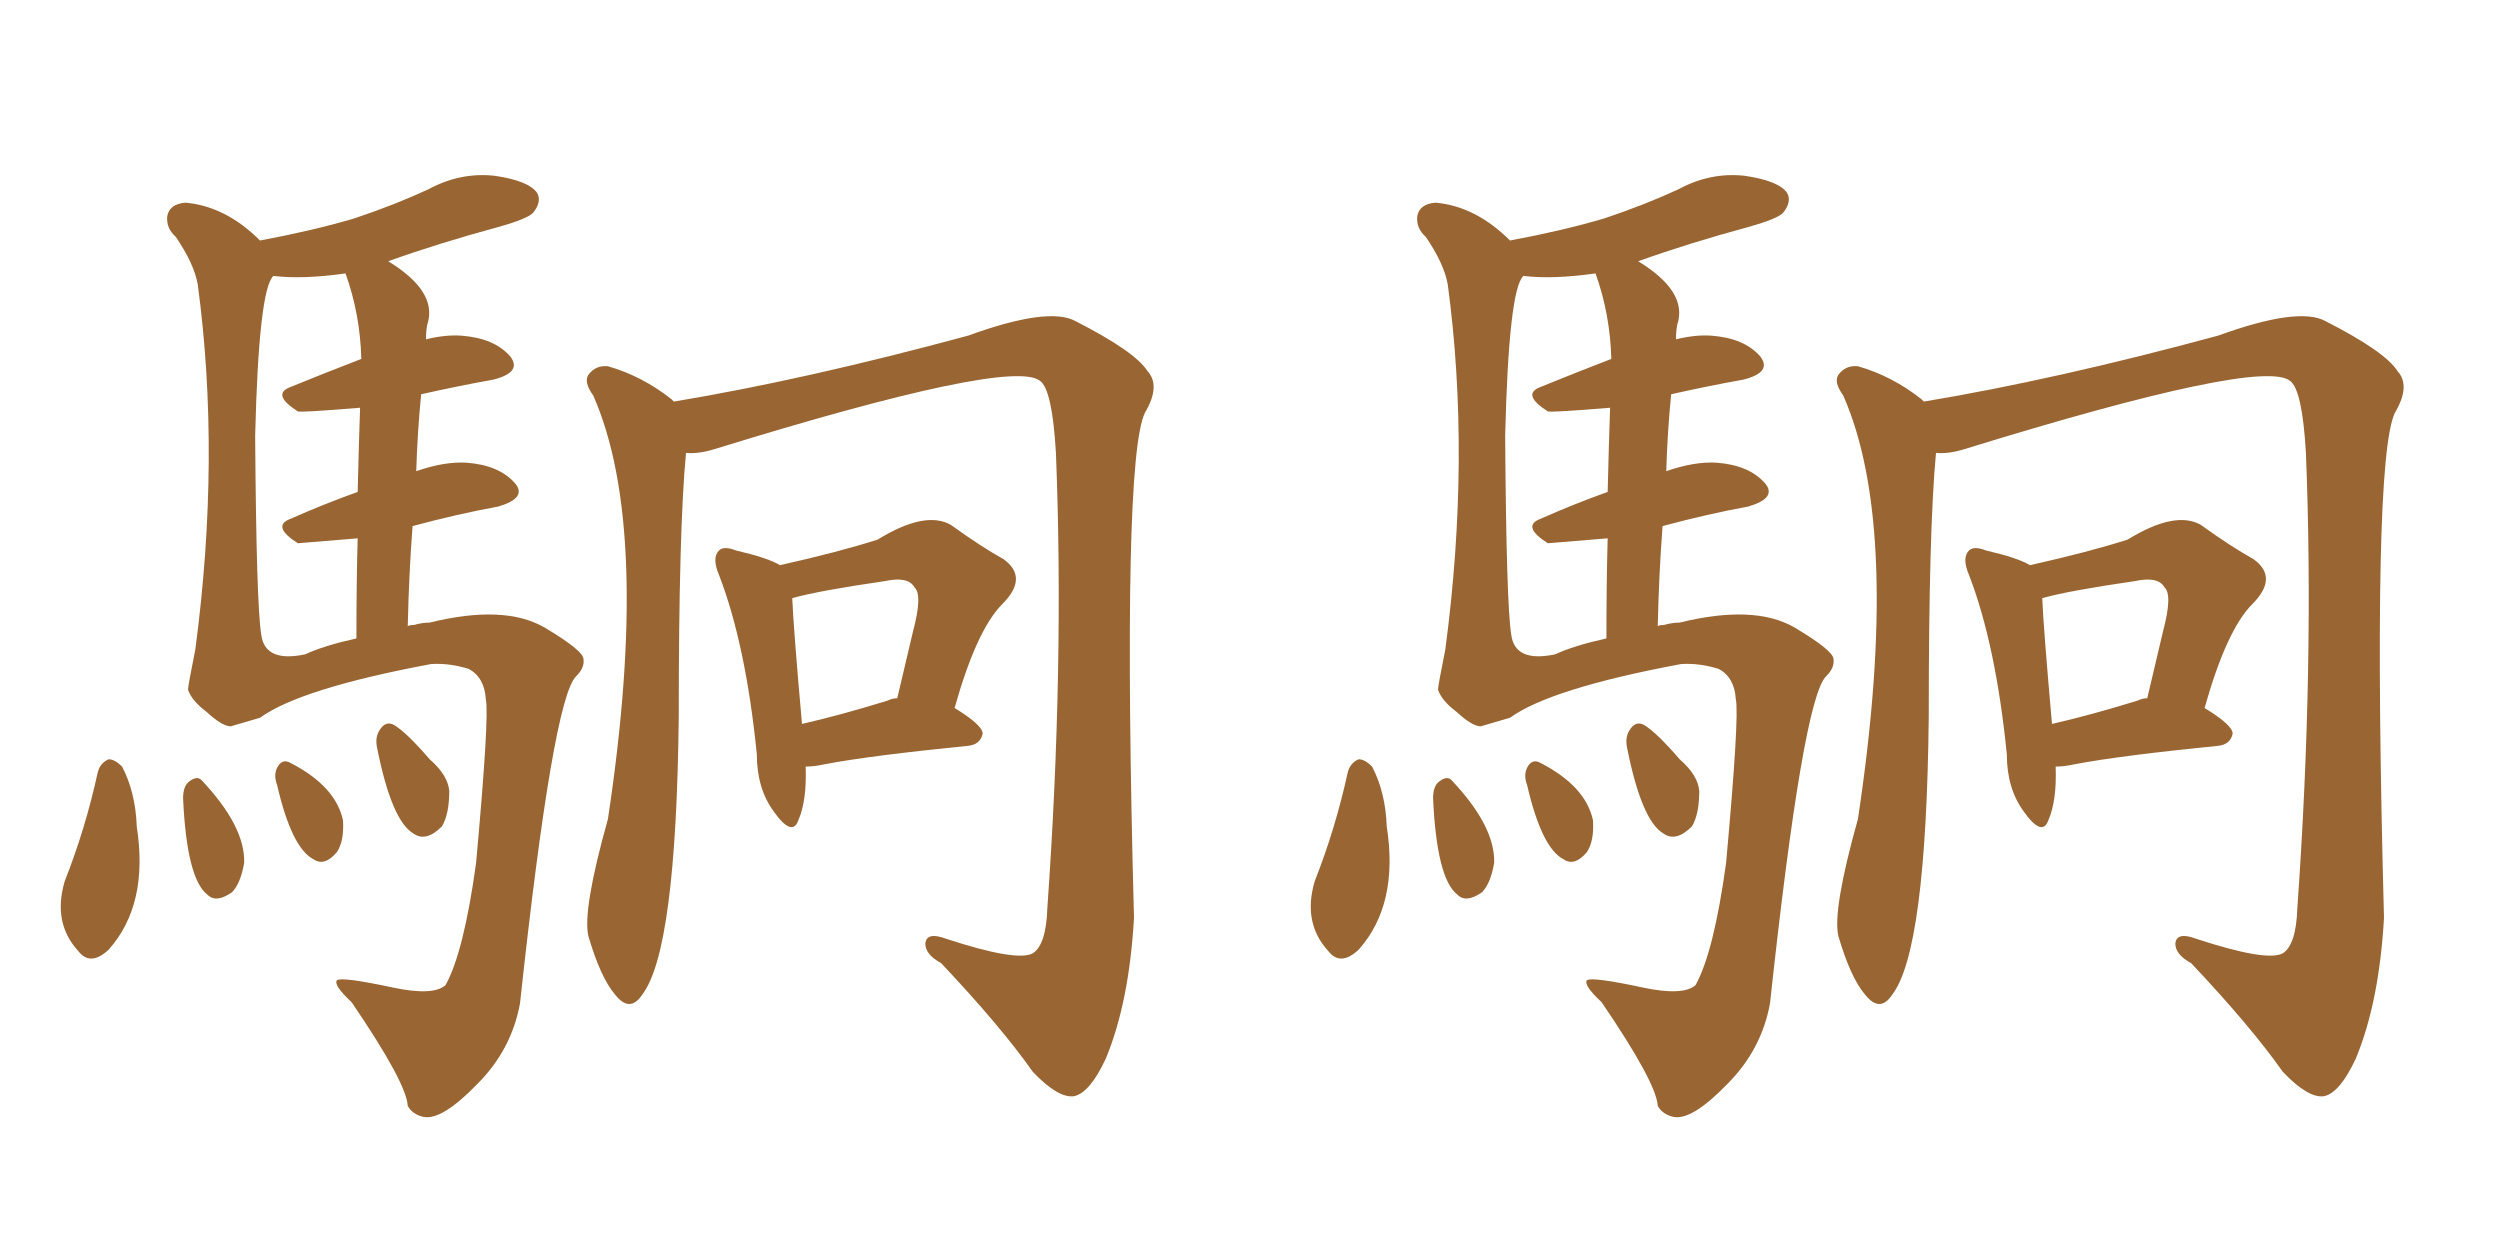 <svg xmlns="http://www.w3.org/2000/svg" xmlns:xlink="http://www.w3.org/1999/xlink" width="300" height="150"><path fill="#996633" padding="10" d="M82.32 54.35L82.32 54.35Q81.45 63.57 81.45 85.99L81.45 85.99Q81.15 114.11 77.05 119.38L77.05 119.38Q75.59 121.58 73.83 119.38L73.83 119.38Q72.07 117.33 70.61 112.35L70.61 112.35Q69.87 109.28 72.95 98.29L72.95 98.29Q78.22 63.43 71.19 47.46L71.19 47.46Q70.02 45.85 70.61 44.97L70.61 44.97Q71.48 43.80 72.95 43.95L72.95 43.95Q77.05 45.12 80.57 47.90L80.57 47.90Q80.71 48.05 80.86 48.19L80.86 48.19Q96.68 45.56 116.16 40.28L116.16 40.28Q125.83 36.77 129.05 38.53L129.05 38.53Q136.23 42.19 137.70 44.53L137.70 44.53Q139.31 46.29 137.40 49.51L137.40 49.51Q134.62 55.22 136.08 110.16L136.08 110.16Q135.50 120.26 132.71 127.00L132.71 127.00Q130.81 131.10 128.91 131.54L128.91 131.54Q127.00 131.84 123.93 128.61L123.93 128.61Q120.12 123.19 112.94 115.58L112.94 115.58Q111.04 114.55 111.04 113.23L111.04 113.23Q111.18 111.77 113.53 112.65L113.53 112.65Q122.02 115.43 123.93 114.40L123.93 114.40Q125.54 113.38 125.68 108.98L125.68 108.98Q127.73 79.98 126.71 54.35L126.71 54.35Q126.27 46.73 124.80 45.70L124.80 45.70Q121.29 42.92 85.69 53.91L85.69 53.91Q83.79 54.49 82.32 54.35ZM96.68 91.99L96.68 91.99Q96.83 96.09 95.80 98.44L95.80 98.44Q95.07 100.49 92.87 97.41L92.87 97.41Q90.82 94.63 90.82 90.53L90.82 90.53Q89.50 77.34 86.28 68.99L86.28 68.99Q85.40 66.94 86.28 66.06L86.28 66.06Q86.87 65.48 88.33 66.06L88.33 66.06Q92.14 66.94 93.60 67.82L93.60 67.82Q100.78 66.21 105.32 64.75L105.32 64.75Q111.04 61.23 114.11 62.99L114.11 62.99Q117.77 65.63 120.41 67.09L120.41 67.09Q123.49 69.29 120.26 72.51L120.26 72.51Q117.19 75.59 114.55 84.96L114.55 84.96Q117.92 87.01 117.92 88.04L117.92 88.04Q117.63 89.36 116.16 89.50L116.16 89.50Q104.44 90.67 99.02 91.70L99.02 91.70Q97.71 91.99 96.68 91.99ZM106.49 84.08L106.49 84.08Q107.08 83.79 107.67 83.79L107.67 83.79Q108.69 79.39 109.57 75.73L109.57 75.73Q110.74 71.34 109.72 70.46L109.72 70.46Q108.98 69.14 106.20 69.73L106.20 69.73Q98.14 70.90 95.07 71.78L95.07 71.78Q95.21 75.29 96.24 86.87L96.24 86.87Q100.78 85.84 106.49 84.08ZM49.95 56.54L49.95 56.54Q53.32 55.37 55.96 55.52L55.96 55.52Q59.91 55.81 61.82 58.01L61.82 58.01Q63.28 59.77 59.77 60.79L59.77 60.79Q54.93 61.67 49.51 63.13L49.51 63.13Q49.07 68.85 48.93 75.15L48.93 75.15Q49.07 75 49.66 75L49.66 75Q50.68 74.71 51.56 74.71L51.56 74.71Q60.50 72.51 65.33 75.29L65.33 75.29Q70.02 78.08 70.02 79.10L70.02 79.10Q70.17 80.13 69.14 81.15L69.14 81.15Q66.36 83.79 62.40 120.41L62.40 120.41Q61.38 125.98 57.28 130.08L57.28 130.08Q53.03 134.47 50.83 134.03L50.83 134.03Q49.51 133.74 48.93 132.71L48.93 132.71Q48.78 129.93 42.19 120.26L42.19 120.26Q39.99 118.21 40.43 117.63L40.43 117.63Q41.02 117.19 47.17 118.51L47.17 118.51Q52.00 119.53 53.47 118.21L53.47 118.21Q55.66 114.26 57.13 103.56L57.13 103.56Q58.74 85.84 58.30 83.94L58.30 83.94Q58.15 81.30 56.25 80.27L56.25 80.27Q53.91 79.54 51.71 79.69L51.71 79.69Q36.04 82.62 31.20 86.13L31.20 86.13Q29.15 86.72 27.69 87.16L27.69 87.16Q26.66 87.16 24.76 85.40L24.76 85.40Q23.00 84.08 22.56 82.76L22.56 82.76Q22.56 82.32 23.44 77.93L23.44 77.93Q26.51 54.79 23.73 34.13L23.73 34.13Q23.29 31.64 21.09 28.42L21.09 28.42Q19.92 27.39 20.07 25.93L20.07 25.93Q20.36 24.46 22.27 24.32L22.27 24.32Q27.10 24.76 31.20 28.86L31.20 28.86Q37.50 27.69 42.48 26.22L42.48 26.22Q47.31 24.61 51.42 22.71L51.42 22.71Q55.22 20.65 59.33 21.09L59.33 21.09Q63.43 21.68 64.45 23.14L64.45 23.14Q65.04 24.17 64.01 25.49L64.01 25.49Q63.43 26.22 59.77 27.25L59.77 27.25Q52.73 29.15 46.58 31.35L46.58 31.35Q52.59 35.01 51.27 38.96L51.27 38.96Q51.12 39.70 51.12 40.72L51.12 40.72Q53.47 40.14 55.37 40.28L55.37 40.28Q59.33 40.58 61.23 42.77L61.23 42.77Q62.70 44.68 59.18 45.56L59.18 45.56Q55.08 46.29 50.54 47.31L50.54 47.31Q50.10 51.71 49.95 56.54ZM42.92 59.03L42.92 59.03Q43.07 52.88 43.21 48.93L43.21 48.93Q36.18 49.51 35.74 49.37L35.74 49.37Q32.52 47.31 34.86 46.44L34.86 46.44Q38.82 44.82 43.36 43.07L43.36 43.07Q43.21 37.65 41.46 32.81L41.46 32.81Q36.33 33.54 32.81 33.11L32.81 33.11Q31.05 34.72 30.62 52.29L30.62 52.29Q30.76 72.51 31.35 76.17L31.35 76.17Q31.79 79.54 36.62 78.52L36.62 78.52Q38.82 77.49 42.77 76.61L42.77 76.61Q42.77 69.87 42.92 64.60L42.92 64.60Q35.89 65.19 35.74 65.19L35.74 65.19Q32.52 63.13 34.86 62.26L34.86 62.26Q38.82 60.50 42.92 59.03ZM11.72 92.72L11.72 92.72Q12.01 91.55 13.04 91.11L13.04 91.11Q13.77 91.11 14.65 91.99L14.65 91.99Q16.26 95.07 16.41 99.17L16.41 99.17Q17.87 108.54 13.04 113.96L13.04 113.96Q10.84 116.02 9.38 114.11L9.38 114.11Q6.30 110.74 7.76 105.76L7.76 105.76Q10.25 99.46 11.72 92.72ZM21.97 95.80L21.97 95.80Q21.97 94.48 22.56 93.90L22.56 93.90Q23.58 93.02 24.17 93.60L24.17 93.60Q29.44 99.17 29.30 103.56L29.30 103.56Q28.86 106.05 27.83 107.08L27.83 107.08Q25.93 108.40 24.90 107.37L24.90 107.37Q22.41 105.47 21.97 95.80ZM33.25 94.19L33.25 94.19Q32.81 93.02 33.25 92.14L33.25 92.14Q33.84 90.97 34.86 91.55L34.86 91.55Q40.28 94.34 41.16 98.44L41.16 98.44Q41.31 100.93 40.43 102.25L40.43 102.25Q38.96 104.00 37.65 103.13L37.65 103.13Q35.01 101.81 33.25 94.19ZM45.26 89.79L45.26 89.79L45.26 89.79Q44.97 88.48 45.56 87.60L45.56 87.60Q46.29 86.43 47.31 87.01L47.31 87.01Q48.78 87.89 51.56 91.11L51.56 91.11Q53.76 93.02 53.91 94.92L53.91 94.92Q53.91 97.71 53.03 99.17L53.03 99.17Q51.12 101.07 49.66 100.05L49.66 100.05Q47.02 98.58 45.26 89.79ZM232.32 54.35L232.32 54.35Q231.45 63.57 231.45 85.99L231.45 85.99Q231.15 114.11 227.05 119.38L227.05 119.38Q225.59 121.58 223.83 119.38L223.83 119.38Q222.07 117.33 220.61 112.35L220.61 112.35Q219.87 109.28 222.95 98.29L222.95 98.29Q228.22 63.43 221.19 47.46L221.19 47.46Q220.02 45.85 220.61 44.97L220.61 44.97Q221.48 43.80 222.95 43.95L222.95 43.95Q227.05 45.12 230.57 47.90L230.57 47.90Q230.71 48.05 230.86 48.19L230.86 48.19Q246.68 45.56 266.16 40.28L266.16 40.28Q275.83 36.77 279.05 38.53L279.05 38.53Q286.23 42.19 287.70 44.53L287.70 44.53Q289.31 46.29 287.40 49.51L287.40 49.51Q284.62 55.22 286.08 110.16L286.08 110.16Q285.50 120.26 282.71 127.00L282.71 127.00Q280.81 131.10 278.91 131.54L278.91 131.54Q277.00 131.84 273.93 128.61L273.93 128.61Q270.12 123.19 262.94 115.58L262.94 115.58Q261.04 114.55 261.04 113.23L261.04 113.23Q261.18 111.77 263.53 112.65L263.53 112.65Q272.02 115.43 273.93 114.40L273.93 114.40Q275.54 113.38 275.68 108.98L275.68 108.98Q277.73 79.98 276.71 54.35L276.71 54.35Q276.27 46.73 274.80 45.70L274.80 45.70Q271.29 42.92 235.69 53.91L235.69 53.91Q233.79 54.49 232.32 54.35ZM246.68 91.99L246.68 91.99Q246.83 96.09 245.80 98.44L245.80 98.44Q245.07 100.49 242.87 97.41L242.87 97.41Q240.82 94.63 240.82 90.53L240.82 90.53Q239.50 77.34 236.28 68.99L236.28 68.99Q235.40 66.94 236.28 66.06L236.28 66.06Q236.87 65.48 238.33 66.06L238.33 66.06Q242.14 66.94 243.60 67.82L243.60 67.82Q250.78 66.21 255.32 64.75L255.32 64.75Q261.04 61.23 264.11 62.99L264.11 62.99Q267.77 65.63 270.41 67.09L270.41 67.09Q273.49 69.29 270.26 72.51L270.26 72.51Q267.19 75.59 264.55 84.96L264.55 84.96Q267.92 87.01 267.92 88.04L267.92 88.04Q267.63 89.36 266.16 89.50L266.16 89.50Q254.44 90.67 249.02 91.70L249.02 91.70Q247.71 91.99 246.68 91.99ZM256.49 84.08L256.49 84.08Q257.08 83.79 257.67 83.79L257.67 83.79Q258.69 79.39 259.57 75.73L259.57 75.73Q260.74 71.34 259.72 70.46L259.72 70.46Q258.98 69.14 256.20 69.73L256.20 69.73Q248.14 70.90 245.07 71.78L245.07 71.78Q245.21 75.29 246.24 86.87L246.24 86.87Q250.78 85.84 256.49 84.08ZM199.95 56.54L199.95 56.54Q203.32 55.37 205.96 55.52L205.96 55.52Q209.91 55.81 211.82 58.01L211.82 58.01Q213.28 59.77 209.77 60.79L209.77 60.79Q204.93 61.67 199.51 63.13L199.51 63.13Q199.07 68.85 198.93 75.15L198.93 75.15Q199.07 75 199.66 75L199.66 75Q200.68 74.71 201.56 74.71L201.56 74.71Q210.50 72.51 215.33 75.29L215.33 75.29Q220.02 78.08 220.02 79.10L220.02 79.10Q220.17 80.13 219.14 81.15L219.14 81.15Q216.36 83.79 212.40 120.41L212.40 120.41Q211.38 125.98 207.28 130.08L207.28 130.08Q203.03 134.47 200.83 134.03L200.83 134.03Q199.51 133.74 198.93 132.71L198.93 132.71Q198.78 129.93 192.19 120.26L192.19 120.26Q189.99 118.21 190.43 117.63L190.43 117.63Q191.02 117.19 197.17 118.51L197.17 118.51Q202.00 119.53 203.47 118.21L203.47 118.21Q205.66 114.26 207.13 103.56L207.13 103.56Q208.74 85.84 208.30 83.94L208.30 83.94Q208.15 81.30 206.25 80.27L206.25 80.27Q203.91 79.54 201.71 79.69L201.71 79.69Q186.04 82.62 181.20 86.13L181.20 86.13Q179.15 86.72 177.69 87.16L177.69 87.16Q176.66 87.16 174.76 85.40L174.76 85.40Q173.00 84.08 172.56 82.76L172.56 82.76Q172.56 82.32 173.44 77.93L173.44 77.93Q176.51 54.79 173.73 34.13L173.73 34.13Q173.29 31.64 171.09 28.42L171.09 28.42Q169.92 27.39 170.07 25.93L170.07 25.93Q170.36 24.46 172.27 24.32L172.27 24.32Q177.10 24.76 181.20 28.86L181.20 28.86Q187.50 27.69 192.48 26.22L192.48 26.22Q197.31 24.61 201.42 22.71L201.42 22.71Q205.22 20.65 209.33 21.09L209.33 21.09Q213.43 21.68 214.45 23.14L214.45 23.14Q215.04 24.17 214.01 25.49L214.01 25.49Q213.43 26.22 209.77 27.25L209.77 27.25Q202.73 29.15 196.58 31.35L196.58 31.35Q202.59 35.01 201.27 38.96L201.27 38.96Q201.12 39.70 201.12 40.72L201.12 40.72Q203.47 40.14 205.37 40.28L205.37 40.28Q209.33 40.58 211.23 42.77L211.23 42.77Q212.70 44.68 209.18 45.56L209.18 45.56Q205.08 46.29 200.54 47.31L200.54 47.31Q200.10 51.71 199.95 56.54ZM192.92 59.03L192.92 59.03Q193.07 52.88 193.21 48.93L193.21 48.93Q186.18 49.51 185.74 49.37L185.74 49.37Q182.52 47.31 184.86 46.44L184.86 46.44Q188.82 44.82 193.36 43.07L193.36 43.07Q193.21 37.65 191.46 32.81L191.46 32.81Q186.33 33.54 182.81 33.11L182.81 33.11Q181.05 34.72 180.62 52.29L180.62 52.29Q180.76 72.51 181.35 76.17L181.35 76.17Q181.79 79.54 186.62 78.52L186.62 78.52Q188.82 77.49 192.77 76.61L192.77 76.61Q192.77 69.87 192.92 64.60L192.92 64.60Q185.89 65.19 185.74 65.19L185.74 65.19Q182.52 63.13 184.86 62.26L184.86 62.26Q188.82 60.50 192.92 59.03ZM161.72 92.72L161.72 92.72Q162.01 91.55 163.04 91.11L163.04 91.11Q163.77 91.11 164.65 91.99L164.65 91.99Q166.26 95.07 166.41 99.17L166.41 99.17Q167.87 108.54 163.04 113.96L163.04 113.96Q160.84 116.02 159.38 114.11L159.38 114.11Q156.30 110.74 157.76 105.76L157.76 105.76Q160.25 99.46 161.72 92.72ZM171.97 95.80L171.97 95.80Q171.97 94.48 172.56 93.90L172.56 93.90Q173.58 93.02 174.17 93.60L174.17 93.60Q179.44 99.17 179.30 103.56L179.30 103.56Q178.86 106.05 177.83 107.08L177.83 107.08Q175.93 108.40 174.90 107.37L174.90 107.37Q172.41 105.47 171.97 95.80ZM183.25 94.19L183.25 94.19Q182.81 93.02 183.25 92.14L183.25 92.14Q183.84 90.97 184.86 91.55L184.86 91.55Q190.28 94.34 191.16 98.44L191.16 98.44Q191.31 100.93 190.43 102.25L190.43 102.25Q188.96 104.00 187.65 103.13L187.65 103.13Q185.01 101.81 183.25 94.19ZM195.26 89.79L195.26 89.79L195.26 89.79Q194.97 88.48 195.56 87.60L195.56 87.60Q196.29 86.43 197.31 87.01L197.31 87.01Q198.78 87.89 201.56 91.11L201.56 91.11Q203.76 93.02 203.91 94.92L203.91 94.92Q203.91 97.71 203.03 99.17L203.03 99.17Q201.12 101.07 199.66 100.05L199.66 100.05Q197.02 98.58 195.26 89.79Z"/></svg>